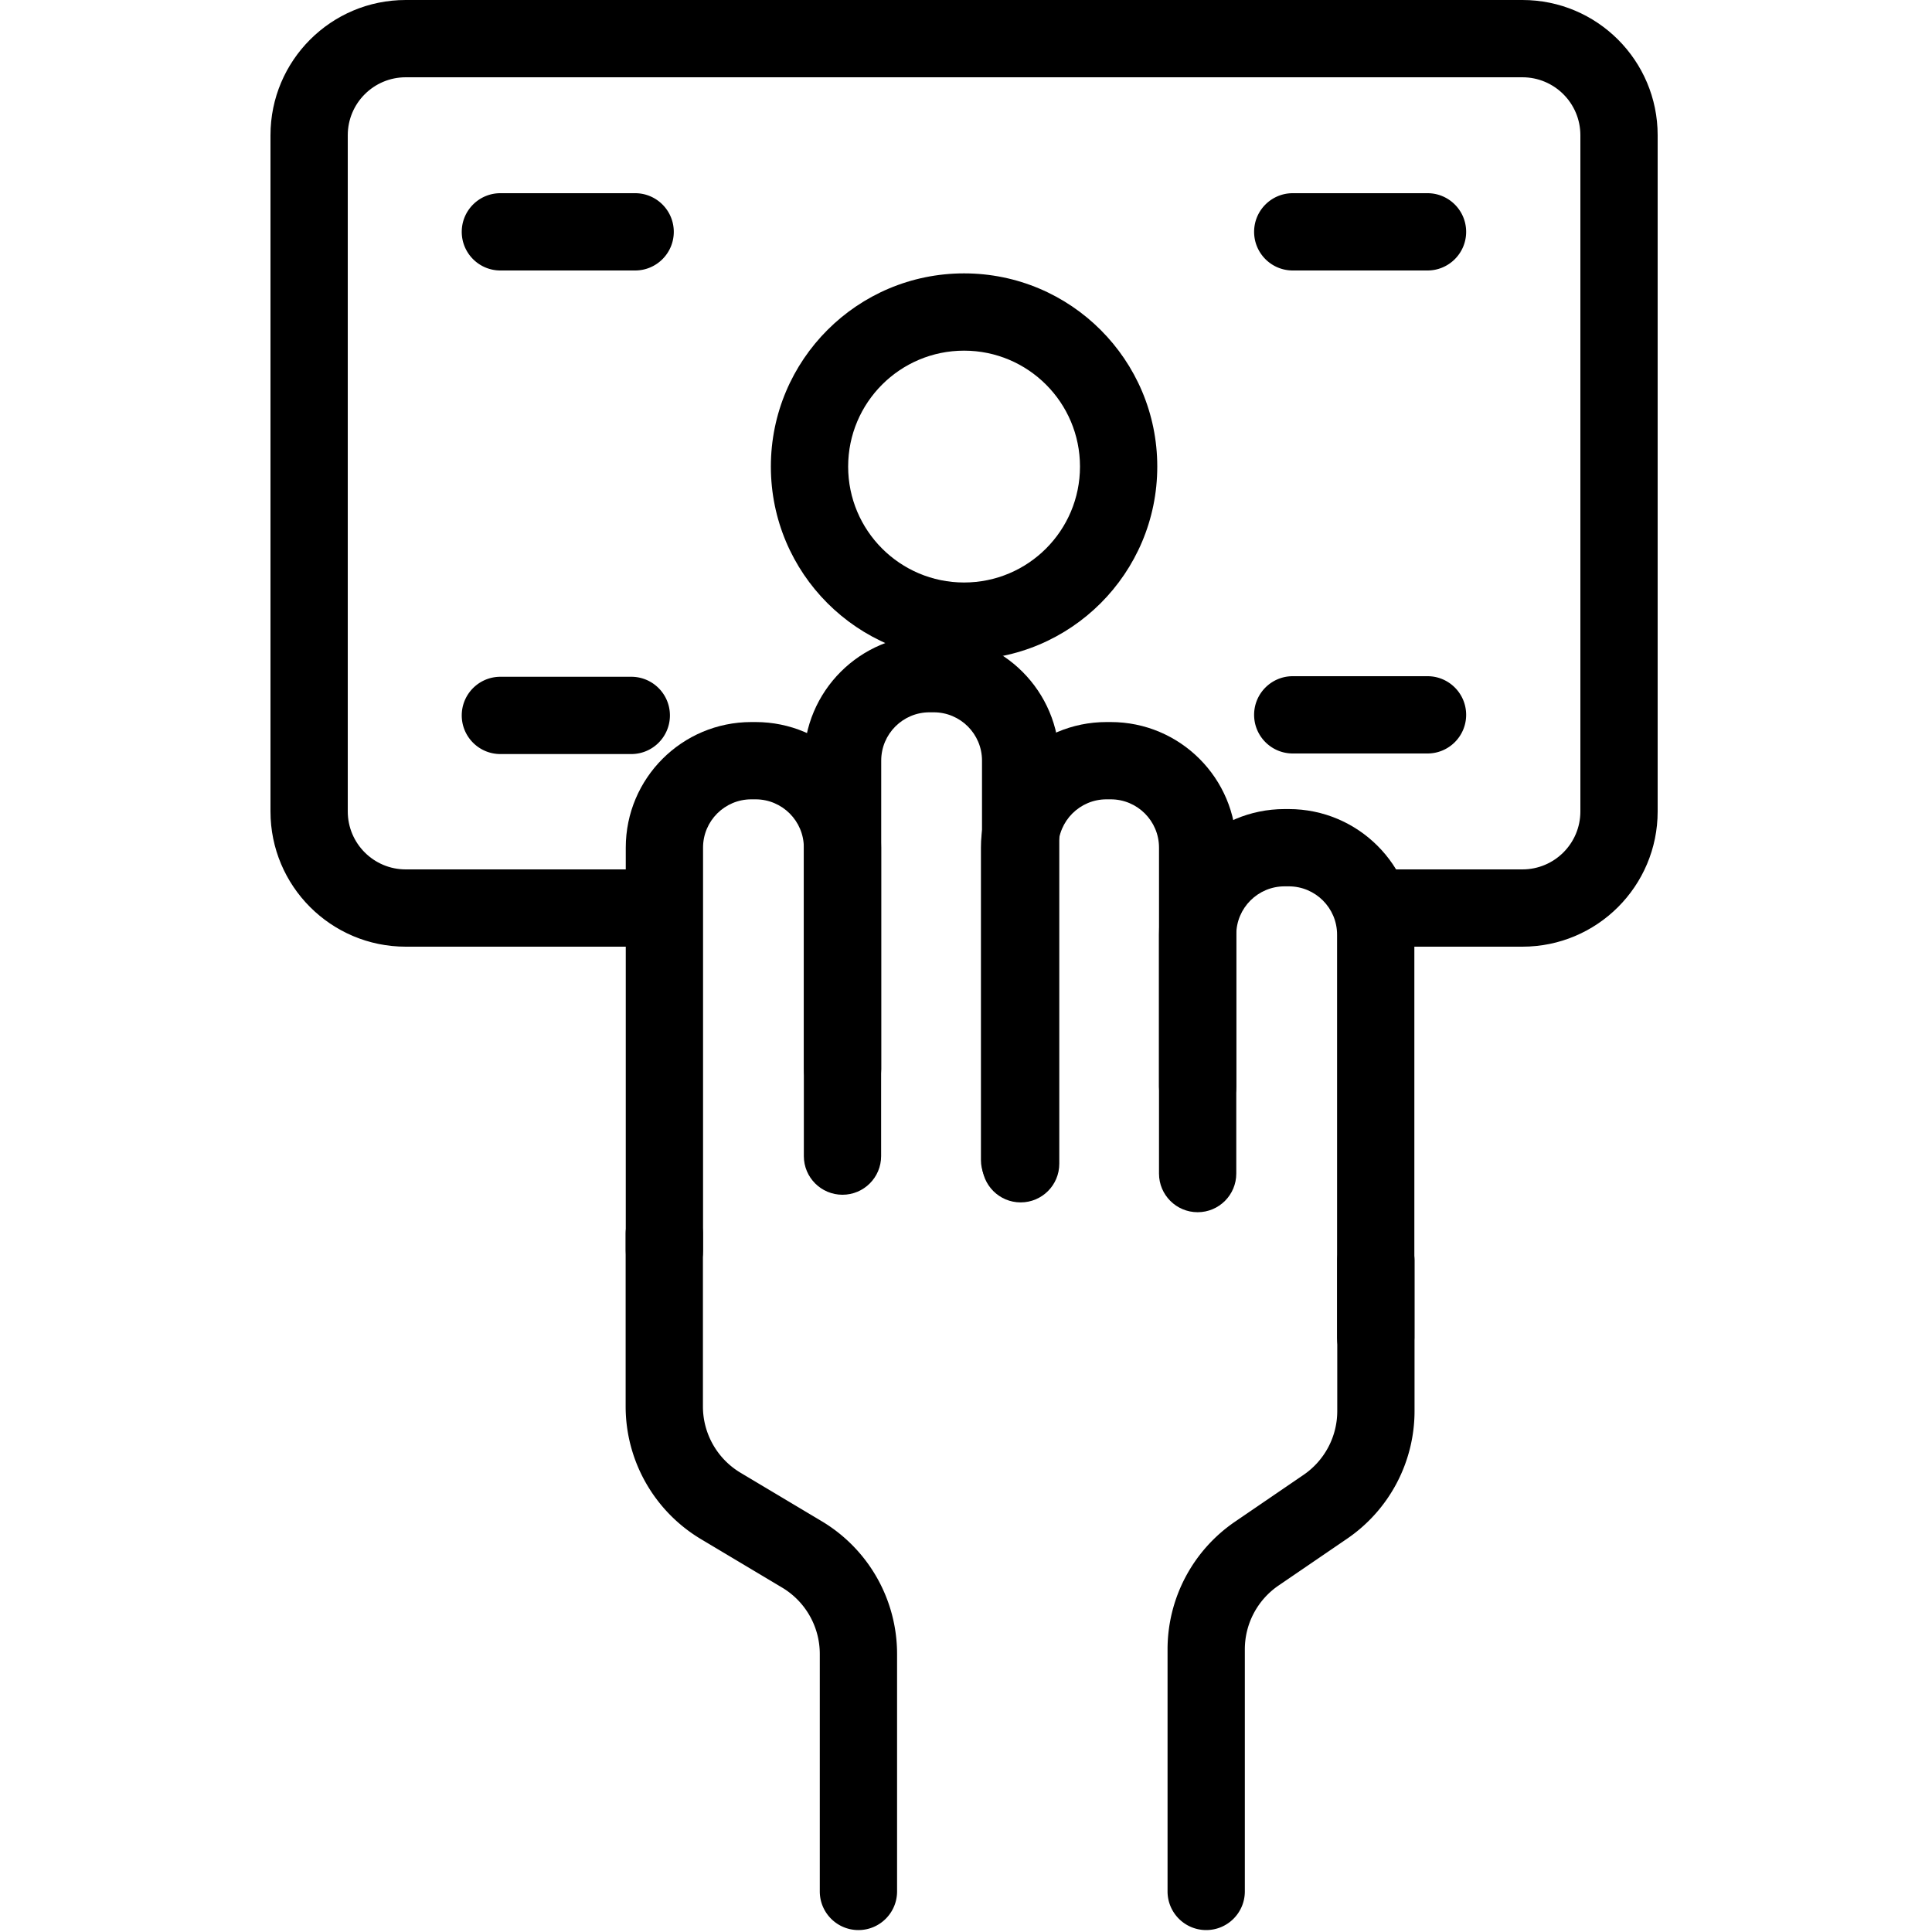 <?xml version="1.0" encoding="utf-8"?>
<svg fill="#000000" width="800px" height="800px" viewBox="0 0 1024 1024" xmlns="http://www.w3.org/2000/svg"><path d="M342.273 460.8H215.041c-16.962 0-30.72-13.758-30.72-30.72V71.68c0-16.962 13.758-30.72 30.72-30.72h591.872c16.962 0 30.72 13.758 30.72 30.72v358.4c0 16.962-13.758 30.72-30.72 30.72h-78.08c-11.311 0-20.48 9.169-20.48 20.48s9.169 20.48 20.48 20.48h78.08c39.583 0 71.68-32.097 71.68-71.68V71.68c0-39.583-32.097-71.68-71.68-71.68H215.041c-39.583 0-71.68 32.097-71.68 71.68v358.4c0 39.583 32.097 71.68 71.68 71.68h127.232c11.311 0 20.48-9.169 20.48-20.48s-9.169-20.48-20.48-20.48z"/><path d="M265.216 143.36h71.424c11.311 0 20.48-9.169 20.48-20.48s-9.169-20.48-20.48-20.48h-71.424c-11.311 0-20.48 9.169-20.48 20.48s9.169 20.48 20.48 20.48zm0 256.305h69.376c11.311 0 20.48-9.169 20.48-20.48s-9.169-20.48-20.48-20.48h-69.376c-11.311 0-20.48 9.169-20.48 20.48s9.169 20.48 20.48 20.48zM685.185 143.36h71.424c11.311 0 20.48-9.169 20.48-20.48s-9.169-20.48-20.48-20.48h-71.424c-11.311 0-20.48 9.169-20.48 20.48s9.169 20.48 20.48 20.48zm0 256h71.424c11.311 0 20.48-9.169 20.48-20.48s-9.169-20.48-20.48-20.48h-71.424c-11.311 0-20.48 9.169-20.48 20.48s9.169 20.48 20.48 20.48zm-25.398 603.136V874.189a40.952 40.952 0 0117.858-33.817l36.384-24.853a81.929 81.929 0 0035.706-67.64v-79.596c0-11.311-9.169-20.48-20.48-20.48s-20.48 9.169-20.48 20.48v79.596a40.964 40.964 0 01-17.853 33.82l-36.379 24.85a81.908 81.908 0 00-35.716 67.64v128.307c0 11.311 9.169 20.48 20.48 20.48s20.48-9.169 20.48-20.48zM331.605 654.02v91.423c0 28.832 15.164 55.54 39.919 70.328l43.023 25.685a40.98 40.98 0 0119.96 35.172v125.87c0 11.311 9.169 20.48 20.48 20.48s20.48-9.169 20.48-20.48v-125.87a81.942 81.942 0 00-39.919-70.338l-43.023-25.685a40.963 40.963 0 01-19.96-35.162V654.02c0-11.311-9.169-20.48-20.48-20.48s-20.48 9.169-20.48 20.48z"/><path d="M749.637 709.06V495.382c0-36.757-29.803-66.56-66.56-66.56h-2.222c-36.757 0-66.56 29.803-66.56 66.56V622.02c0 11.311 9.169 20.48 20.48 20.48s20.48-9.169 20.48-20.48V495.382c0-14.136 11.464-25.6 25.6-25.6h2.222c14.136 0 25.6 11.464 25.6 25.6V709.06c0 11.311 9.169 20.48 20.48 20.48s20.48-9.169 20.48-20.48z"/><path d="M655.258 575.898V449.26c0-36.757-29.803-66.56-66.56-66.56h-2.222c-36.757 0-66.56 29.803-66.56 66.56v165.55c0 11.311 9.169 20.48 20.48 20.48s20.48-9.169 20.48-20.48V449.26c0-14.136 11.464-25.6 25.6-25.6h2.222c14.136 0 25.6 11.464 25.6 25.6v126.638c0 11.311 9.169 20.48 20.48 20.48s20.48-9.169 20.48-20.48z"/><path d="M561.445 616.815V403.137c0-36.757-29.803-66.56-66.56-66.56h-2.222c-36.757 0-66.56 29.803-66.56 66.56v163.502c0 11.311 9.169 20.48 20.48 20.48s20.48-9.169 20.48-20.48V403.137c0-14.136 11.464-25.6 25.6-25.6h2.222c14.136 0 25.6 11.464 25.6 25.6v213.678c0 11.311 9.169 20.48 20.48 20.48s20.48-9.169 20.48-20.48z"/><path d="M467.013 612.762V449.26c0-36.757-29.803-66.56-66.56-66.56h-2.222c-36.757 0-66.56 29.803-66.56 66.56v213.678c0 11.311 9.169 20.48 20.48 20.48s20.48-9.169 20.48-20.48V449.26c0-14.136 11.464-25.6 25.6-25.6h2.222c14.136 0 25.6 11.464 25.6 25.6v163.502c0 11.311 9.169 20.48 20.48 20.48s20.48-9.169 20.48-20.48zm105.403-365.466c0-33.93-27.51-61.44-61.44-61.44s-61.44 27.51-61.44 61.44c0 33.93 27.51 61.44 61.44 61.44s61.44-27.51 61.44-61.44zm40.96 0c0 56.551-45.849 102.4-102.4 102.4s-102.4-45.849-102.4-102.4c0-56.551 45.849-102.4 102.4-102.4s102.4 45.849 102.4 102.4z"/></svg>